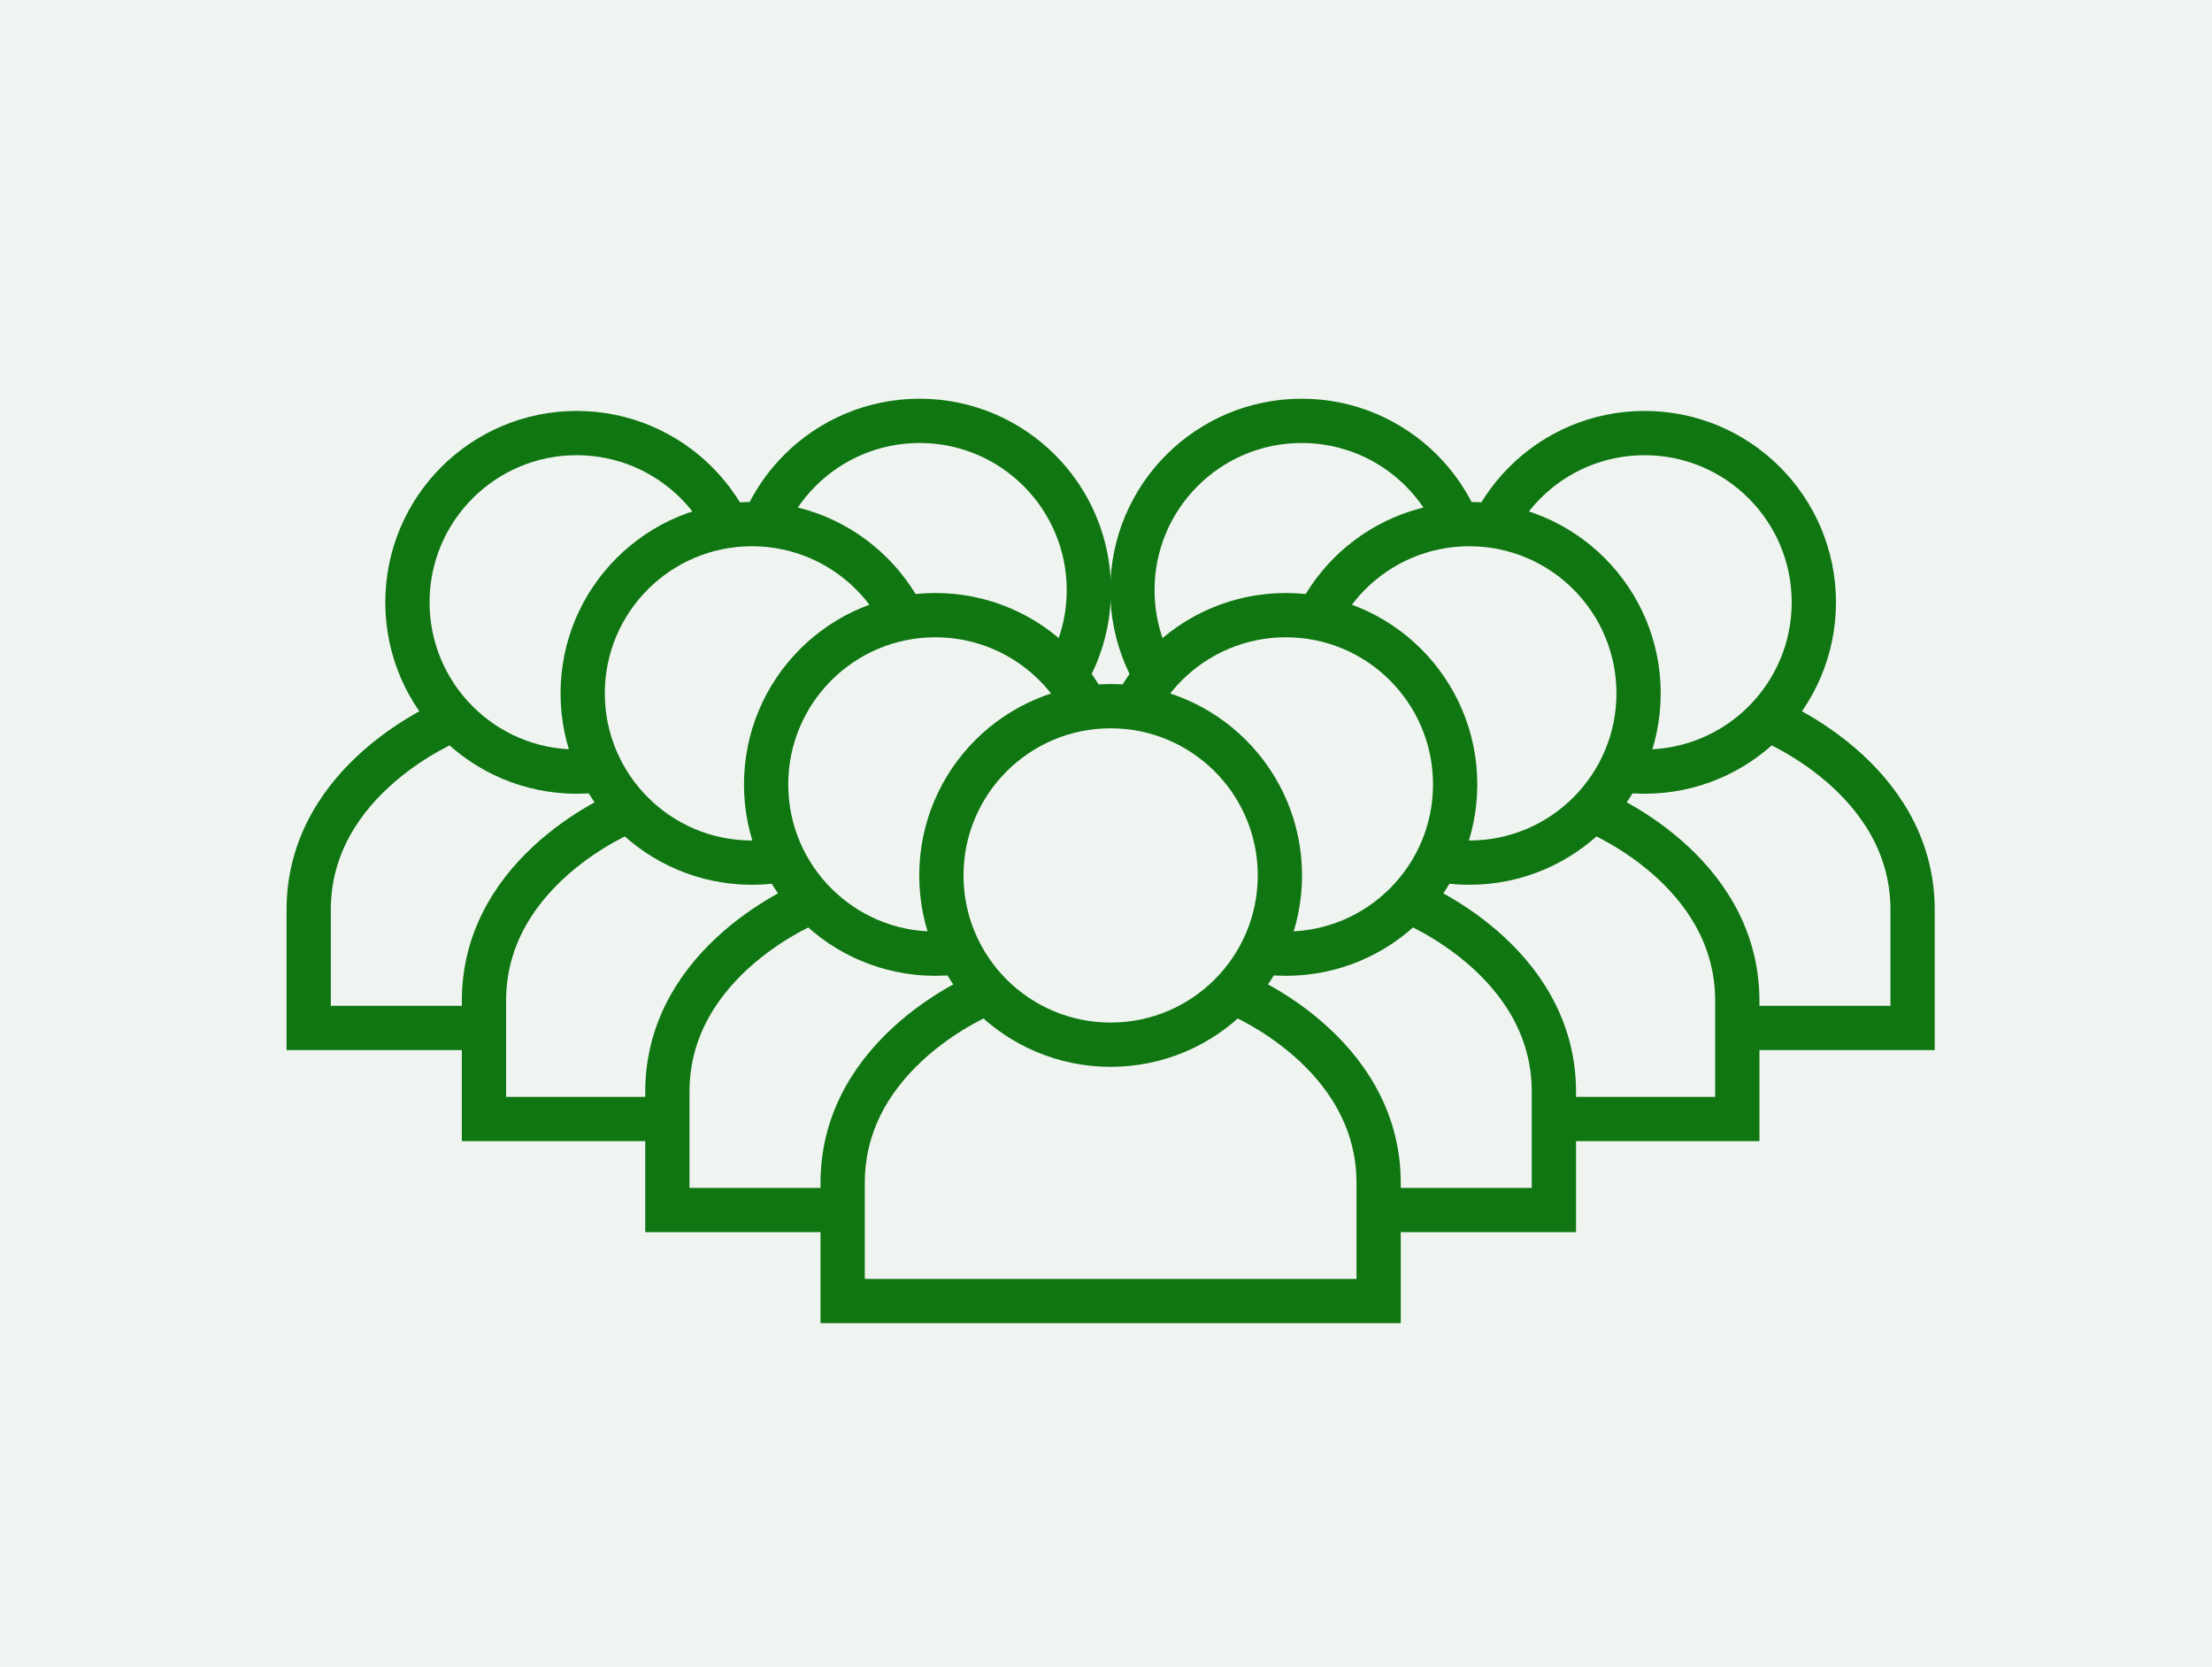 <svg xmlns="http://www.w3.org/2000/svg" viewBox="0 0 849.44 640"><defs><style>.cls-1,.cls-2{fill:#f0f4f0;}.cls-2{stroke:#0f7612;stroke-miterlimit:10;stroke-width:17px;}</style></defs><g id="Capa_6" data-name="Capa 6"><rect class="cls-1" width="849.44" height="640"/></g><g id="serim-equipo"><path class="cls-2" d="M305,271.87s-54.78,21.91-54.78,72.78V390H456.06V344.65c0-50.87-54.79-72.78-54.79-72.78"/><circle class="cls-2" cx="353.14" cy="226.61" r="65"/><path class="cls-2" d="M451.73,271.87s-54.79,21.91-54.79,72.78V390H602.77V344.65c0-50.87-54.78-72.78-54.78-72.78"/><circle class="cls-2" cx="499.86" cy="226.61" r="65"/><path class="cls-2" d="M583.41,276.57s-54.78,21.91-54.78,72.78v45.39H734.46V349.35c0-50.87-54.79-72.78-54.79-72.78"/><circle class="cls-2" cx="631.54" cy="231.3" r="65"/><path class="cls-2" d="M516.11,311.52s-54.78,21.91-54.78,72.78v45.4H667.15V384.3c0-50.87-54.78-72.78-54.78-72.78"/><circle class="cls-2" cx="564.24" cy="266.26" r="65"/><path class="cls-2" d="M445.67,346.48s-54.78,21.91-54.78,72.78v45.39H596.72V419.26c0-50.87-54.79-72.78-54.79-72.78"/><circle class="cls-2" cx="493.8" cy="301.22" r="65"/><path class="cls-2" d="M269.59,276.57s54.78,21.91,54.78,72.78v45.39H118.54V349.35c0-50.87,54.79-72.78,54.79-72.78"/><circle class="cls-2" cx="221.46" cy="231.3" r="65"/><path class="cls-2" d="M336.89,311.52s54.78,21.91,54.78,72.78v45.4H185.85V384.3c0-50.87,54.78-72.78,54.78-72.78"/><circle class="cls-2" cx="288.76" cy="266.26" r="65"/><path class="cls-2" d="M407.33,346.48s54.78,21.91,54.78,72.78v45.39H256.28V419.26c0-50.87,54.79-72.78,54.79-72.78"/><circle class="cls-2" cx="359.2" cy="301.22" r="65"/><path class="cls-2" d="M474.63,381.43s54.78,21.92,54.78,72.79v45.39H323.59V454.22c0-50.87,54.78-72.79,54.78-72.79"/><circle class="cls-2" cx="426.5" cy="336.17" r="65"/></g></svg>